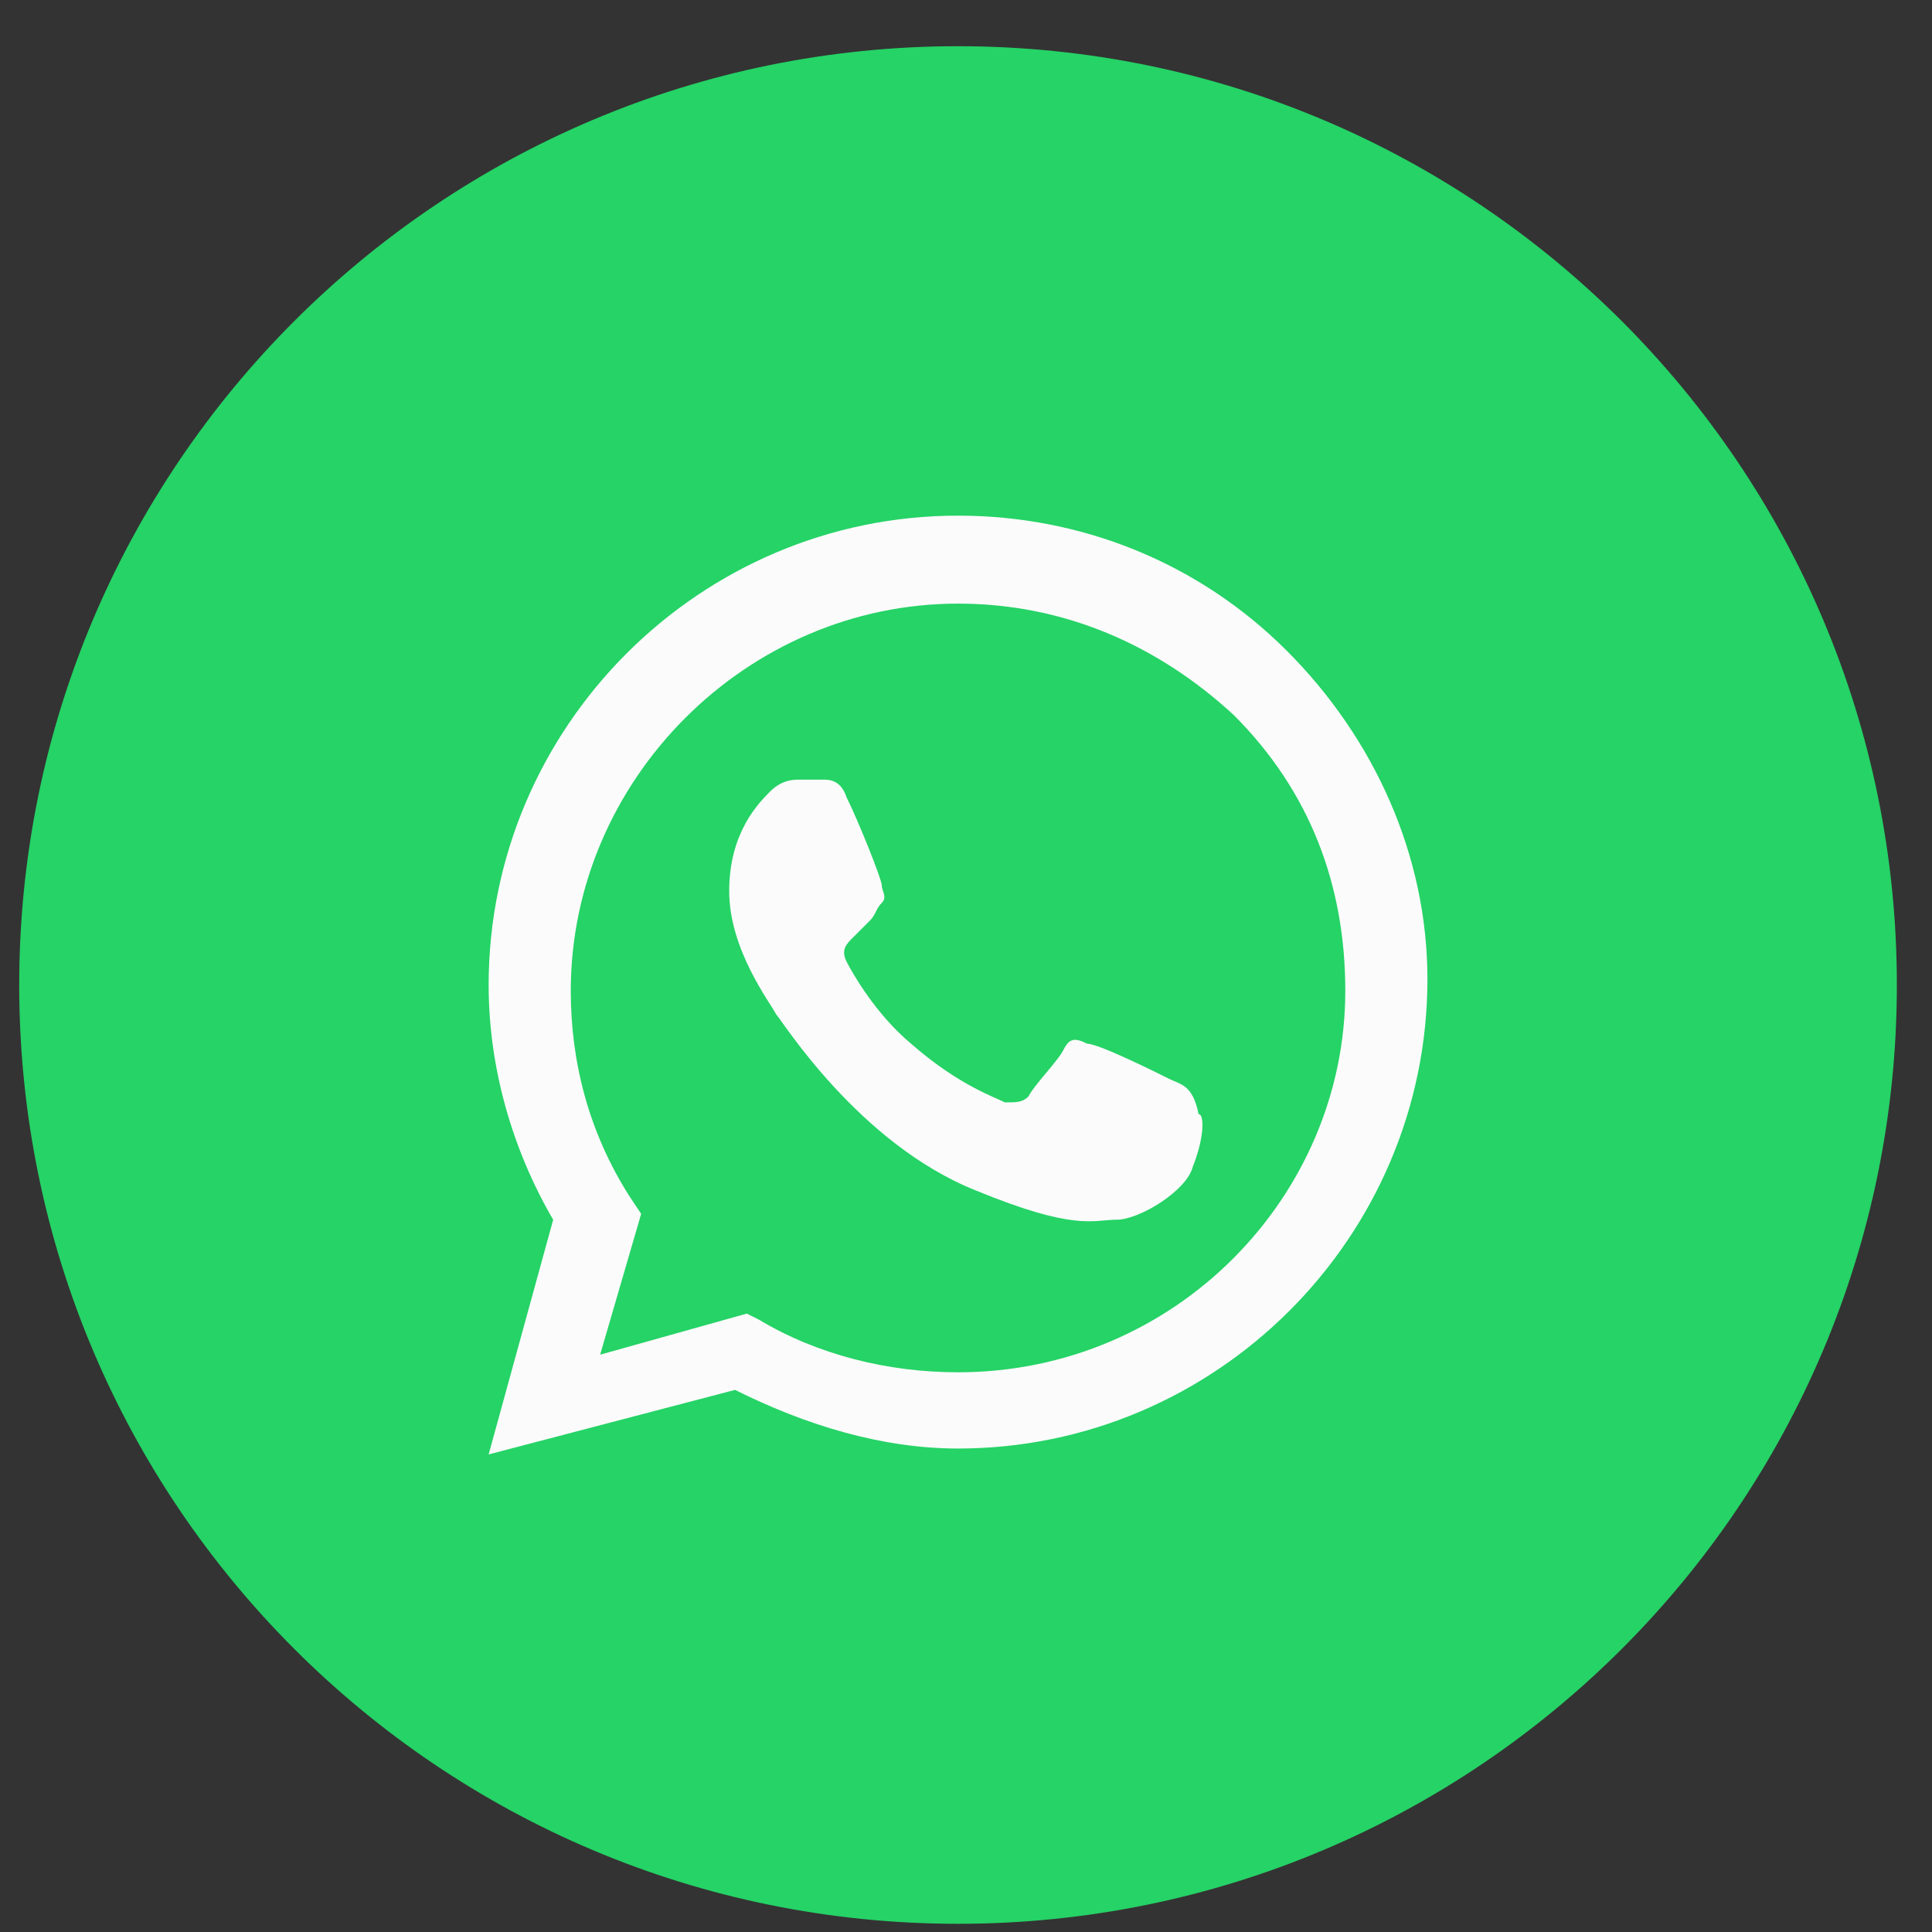 <svg width="37" height="37" viewBox="0 0 37 37" fill="none" xmlns="http://www.w3.org/2000/svg">
<rect x="0" y="0" width="37" height="37" fill="#333333" stroke="none"/>
<path d="M0.368 18.864C0.368 28.794 8.418 36.843 18.347 36.843C28.277 36.843 36.327 28.794 36.327 18.864C36.327 8.934 28.277 0.885 18.347 0.885C8.418 0.885 0.368 8.934 0.368 18.864Z" fill="#25D366"/>
<path fill-rule="evenodd" clip-rule="evenodd" d="M24.64 12.459C22.954 10.774 20.707 9.875 18.347 9.875C13.403 9.875 9.358 13.92 9.358 18.864C9.358 20.437 9.807 22.011 10.594 23.359L9.358 27.854L14.077 26.618C15.426 27.292 16.887 27.741 18.347 27.741C23.292 27.741 27.337 23.696 27.337 18.752C27.337 16.392 26.326 14.145 24.64 12.459ZM18.347 26.281C16.999 26.281 15.65 25.944 14.527 25.269L14.302 25.157L11.493 25.944L12.279 23.247L12.055 22.91C11.268 21.673 10.931 20.325 10.931 18.977C10.931 14.931 14.302 11.56 18.347 11.56C20.37 11.56 22.168 12.347 23.629 13.695C25.09 15.156 25.764 16.954 25.764 18.977C25.764 22.91 22.505 26.281 18.347 26.281ZM22.393 20.662C22.168 20.55 21.044 19.988 20.82 19.988C20.595 19.875 20.482 19.875 20.37 20.1C20.258 20.325 19.808 20.774 19.696 20.999C19.583 21.112 19.471 21.112 19.246 21.112C19.021 20.999 18.347 20.774 17.448 19.988C16.774 19.426 16.325 18.639 16.212 18.415C16.1 18.19 16.212 18.078 16.325 17.965C16.437 17.853 16.549 17.74 16.662 17.628C16.774 17.516 16.774 17.403 16.887 17.291C16.999 17.179 16.887 17.066 16.887 16.954C16.887 16.841 16.437 15.718 16.212 15.268C16.1 14.931 15.875 14.931 15.763 14.931C15.65 14.931 15.538 14.931 15.313 14.931C15.201 14.931 14.976 14.931 14.751 15.156C14.527 15.381 13.965 15.943 13.965 17.066C13.965 18.19 14.751 19.201 14.864 19.426C14.976 19.538 16.437 21.898 18.684 22.797C20.595 23.584 20.932 23.359 21.381 23.359C21.831 23.359 22.73 22.797 22.842 22.348C23.067 21.786 23.067 21.336 22.954 21.336C22.842 20.774 22.617 20.774 22.393 20.662Z" fill="#FBFBFB"/>
</svg>
